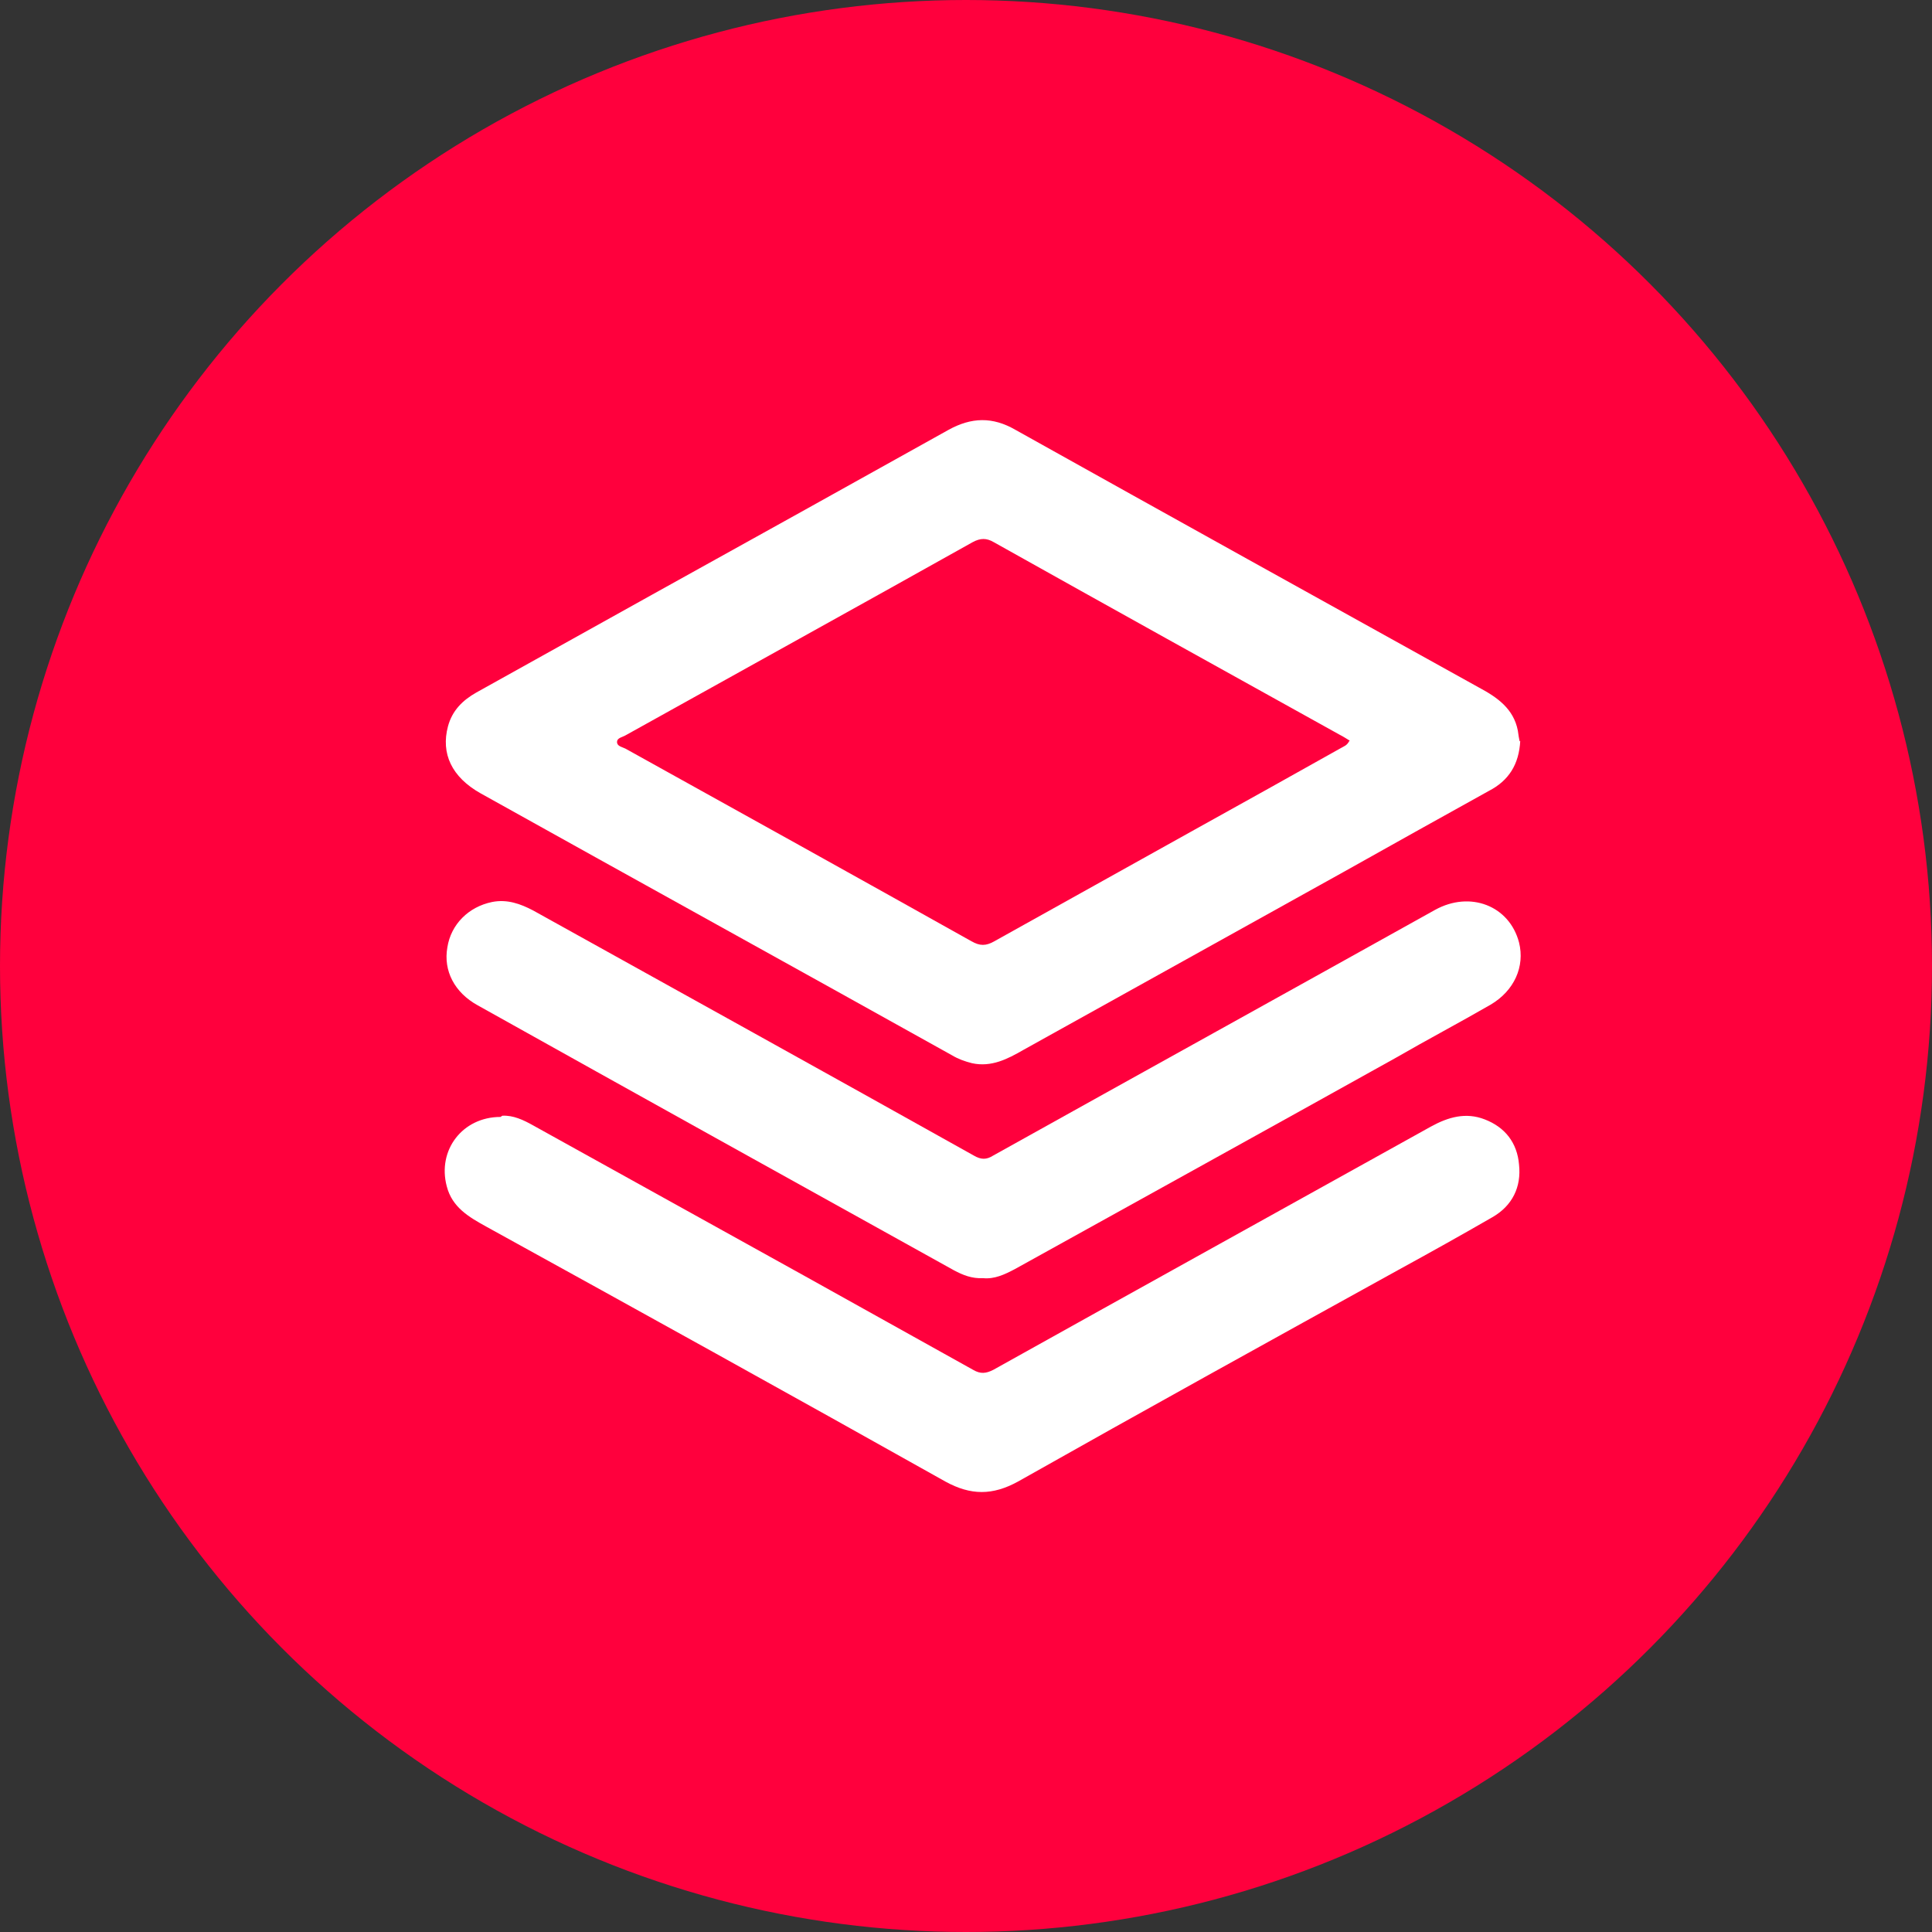 <?xml version="1.0" encoding="UTF-8"?>
<svg id="Layer_1" data-name="Layer 1" xmlns="http://www.w3.org/2000/svg" viewBox="0 0 32 32">
  <rect x="0" y="0" width="32" height="32" fill="#333333" stroke="none"/>
  <defs>
    <style>
      .cls-1 {
        fill: #fff;
      }

      .cls-2 {
        fill: #ff003d;
      }
    </style>
  </defs>
  <circle class="cls-2" cx="16" cy="16" r="16"/>
  <g id="HgEtJl">
    <g>
      <path class="cls-1" d="m25.18,12.27c-.02.39-.19.66-.52.83-.81.45-1.62.9-2.42,1.35-1.76.98-3.53,1.96-5.29,2.94-.26.15-.53.29-.85.22-.12-.03-.23-.07-.33-.13-2.6-1.45-5.21-2.89-7.81-4.34-.48-.27-.66-.66-.54-1.11.07-.26.24-.43.47-.56.97-.54,1.94-1.08,2.91-1.62,1.64-.91,3.28-1.82,4.91-2.73.38-.21.73-.22,1.11,0,2.56,1.43,5.12,2.85,7.68,4.27.3.16.57.35.64.71.01.07.02.14.03.18Zm-2.82,0c-.05-.03-.11-.07-.17-.1-1.91-1.06-3.82-2.12-5.73-3.19-.12-.07-.22-.07-.35,0-1.91,1.07-3.83,2.13-5.75,3.2-.05.03-.14.04-.14.11,0,.07.08.08.14.11,1.91,1.06,3.82,2.12,5.73,3.19.14.08.24.08.38,0,1.11-.62,2.21-1.23,3.32-1.85.81-.45,1.62-.9,2.42-1.35.05-.03.1-.04.14-.12Z"/>
      <path class="cls-1" d="m16.28,21.17c-.18.01-.33-.05-.48-.13-2.63-1.46-5.26-2.92-7.89-4.39-.38-.21-.57-.57-.5-.96.06-.38.35-.67.74-.75.25-.05.47.03.68.14,2.43,1.35,4.87,2.7,7.3,4.06.12.07.21.07.32,0,2.44-1.36,4.88-2.71,7.32-4.07.58-.32,1.23-.07,1.39.54.1.4-.08.8-.47,1.03-.52.3-1.05.58-1.57.88-2.1,1.17-4.2,2.33-6.31,3.5-.17.09-.34.17-.53.15Z"/>
      <path class="cls-1" d="m8.32,18.48c.18-.01.35.07.51.16,1.5.83,2.99,1.66,4.49,2.49.93.52,1.87,1.04,2.8,1.56.12.07.21.06.33,0,2.42-1.35,4.84-2.69,7.25-4.03.29-.16.58-.24.89-.12.34.13.54.39.57.75.04.37-.11.68-.44.87-.52.3-1.04.59-1.57.88-2.1,1.16-4.2,2.32-6.29,3.5-.42.23-.78.23-1.2,0-2.53-1.42-5.06-2.82-7.6-4.22-.29-.16-.57-.32-.66-.67-.16-.6.26-1.15.89-1.15Z"/>
    </g>
  </g>
</svg>